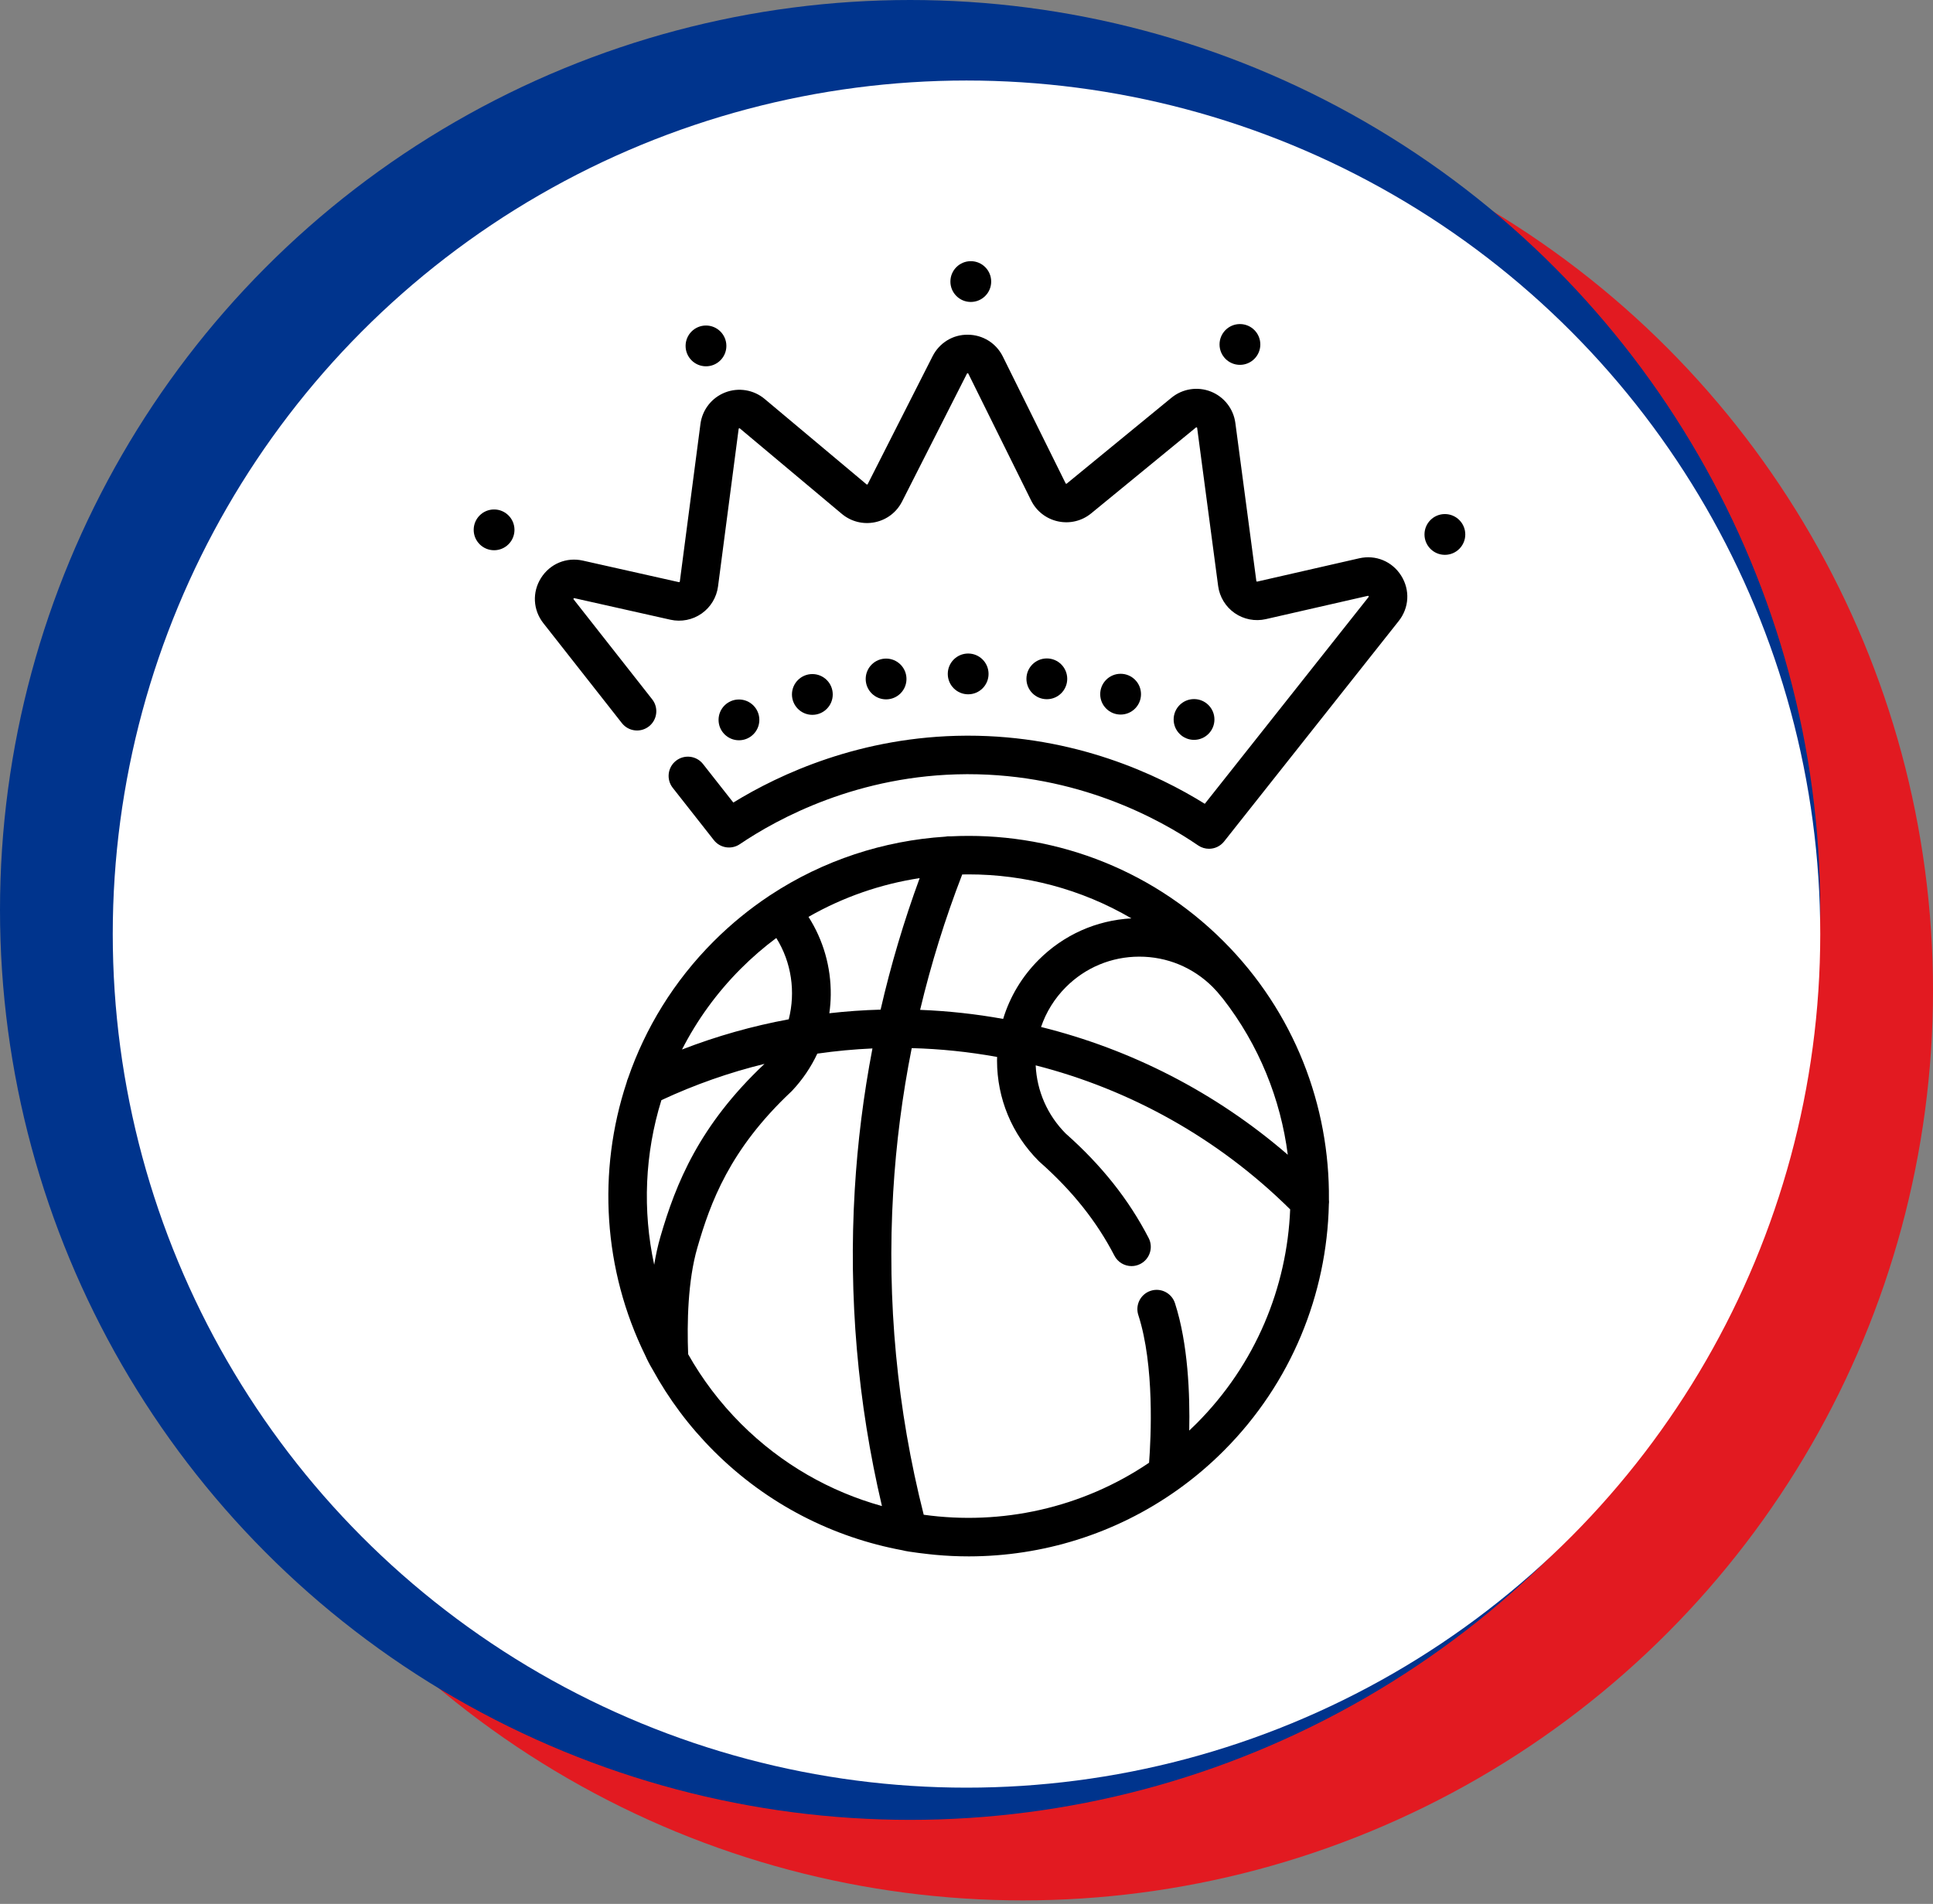 <svg xmlns="http://www.w3.org/2000/svg" width="202" height="199" viewBox="0 0 202 199" fill="none"><rect x="0" y="0" width="202" height="199" fill="#808080" stroke="none"/><circle cx="106.892" cy="103.525" r="95.108" fill="#E21A21"></circle><circle cx="95.108" cy="95.108" r="95.108" fill="#00348D"></circle><circle cx="101" cy="97.633" r="89.217" fill="white"></circle><g clip-path="url(#clip0_466_375)"><path d="M138.873 125.385C138.966 115.606 135.288 105.799 127.837 98.361C120.013 90.55 109.582 86.904 99.325 87.417C99.136 87.402 98.948 87.414 98.767 87.451C92.365 87.866 86.049 89.902 80.497 93.562C80.479 93.573 80.46 93.583 80.442 93.595C80.424 93.607 80.408 93.621 80.39 93.633C78.33 95.001 76.376 96.593 74.563 98.409C70.406 102.573 67.429 107.477 65.63 112.698C65.567 112.835 65.52 112.978 65.488 113.125C62.401 122.448 63.046 132.743 67.423 141.656C67.644 142.164 67.913 142.669 68.197 143.144C69.877 146.211 72.014 149.092 74.611 151.684C80.19 157.253 87.094 160.703 94.316 162.04C94.832 162.201 97.101 162.455 97.698 162.511C98.881 162.622 100.07 162.677 101.258 162.676C108.902 162.669 116.544 160.353 123.038 155.736C123.126 155.683 123.208 155.623 123.287 155.558C124.897 154.393 126.437 153.087 127.885 151.636C134.996 144.513 138.655 135.23 138.867 125.884C138.89 125.719 138.892 125.551 138.873 125.385ZM126.725 103.161C127.057 103.493 127.369 103.848 127.654 104.216C127.697 104.271 127.743 104.324 127.79 104.374C131.566 109.225 133.827 114.881 134.575 120.697C127.02 114.163 118.158 109.665 108.791 107.343C109.318 105.792 110.194 104.368 111.386 103.175C113.433 101.124 116.155 99.994 119.052 99.991C121.949 99.988 124.674 101.114 126.725 103.161ZM100.552 91.401C100.766 91.397 100.979 91.393 101.193 91.393C107.092 91.387 112.992 92.92 118.233 95.99C114.567 96.19 111.15 97.713 108.536 100.331C106.787 102.083 105.529 104.195 104.83 106.499C101.965 105.982 99.065 105.666 96.152 105.553C97.296 100.748 98.765 96.023 100.552 91.401ZM96.107 91.783C94.456 96.282 93.093 100.87 92.024 105.529C90.237 105.578 88.45 105.704 86.666 105.907C86.756 105.274 86.807 104.633 86.814 103.986C86.847 101.072 86.029 98.25 84.489 95.833C88.125 93.75 92.07 92.399 96.107 91.783ZM77.412 101.253C78.587 100.076 79.828 99.007 81.123 98.04C82.722 100.593 83.151 103.692 82.424 106.54C78.653 107.236 74.919 108.285 71.27 109.698C72.825 106.654 74.871 103.799 77.412 101.253ZM68.363 132.196C67.132 126.512 67.383 120.57 69.116 114.991C72.619 113.357 76.227 112.095 79.888 111.199C79.886 111.202 79.883 111.205 79.881 111.208C73.072 117.624 70.63 123.69 69.007 129.291C68.738 130.219 68.528 131.197 68.363 132.196ZM77.454 148.835C75.231 146.614 73.384 144.157 71.912 141.545C71.787 138.289 71.87 133.874 72.874 130.411C74.241 125.694 76.239 120.154 82.685 114.097C82.715 114.069 82.744 114.04 82.772 114.01C83.864 112.851 84.749 111.539 85.411 110.128C87.326 109.852 89.248 109.671 91.171 109.586C90.238 114.456 89.616 119.393 89.321 124.379C88.661 135.51 89.621 146.606 92.164 157.416C86.775 155.919 81.687 153.06 77.454 148.835ZM125.036 148.791C124.786 149.042 124.531 149.287 124.275 149.528C124.356 145.773 124.16 140.46 122.785 136.211C122.443 135.154 121.308 134.572 120.251 134.916C119.193 135.258 118.613 136.393 118.955 137.45C120.662 142.726 120.276 150.304 120.079 152.889C113.058 157.643 104.627 159.456 96.529 158.324C93.742 147.318 92.665 135.986 93.339 124.617C93.64 119.536 94.29 114.506 95.276 109.552C98.272 109.631 101.255 109.94 104.199 110.475C104.196 110.6 104.19 110.725 104.19 110.851C104.194 114.823 105.744 118.556 108.556 121.363C108.585 121.391 108.614 121.419 108.645 121.447C112.044 124.449 114.6 127.654 116.458 131.246C116.816 131.939 117.52 132.336 118.249 132.335C118.56 132.335 118.875 132.262 119.17 132.109C120.157 131.599 120.544 130.384 120.033 129.397C117.952 125.371 115.113 121.797 111.359 118.472C109.454 116.55 108.354 114.041 108.229 111.354C118.059 113.866 127.282 118.943 134.824 126.408C134.491 134.546 131.23 142.586 125.036 148.791Z" fill="black"></path><path d="M146.423 60.167C145.48 58.672 143.758 57.961 142.035 58.355L131.385 60.788C131.373 60.791 131.351 60.796 131.321 60.776C131.292 60.755 131.289 60.733 131.288 60.72L129.095 44.206C128.899 42.73 127.917 41.474 126.533 40.927C125.148 40.38 123.573 40.627 122.422 41.571L111.479 50.544C111.467 50.554 111.45 50.569 111.412 50.56C111.374 50.552 111.364 50.531 111.357 50.517L104.799 37.269C104.105 35.868 102.703 34.993 101.139 34.985C99.57 34.965 98.164 35.839 97.457 37.233L90.677 50.6C90.671 50.614 90.66 50.635 90.622 50.642C90.584 50.65 90.566 50.635 90.554 50.625L79.907 41.699C78.757 40.736 77.176 40.475 75.778 41.02C74.381 41.564 73.392 42.826 73.198 44.312L71.042 60.779C71.041 60.791 71.037 60.814 71.009 60.834C70.98 60.854 70.957 60.85 70.945 60.847L60.91 58.595C59.192 58.21 57.477 58.923 56.538 60.411C55.599 61.899 55.695 63.755 56.782 65.138L64.99 75.584C65.677 76.458 66.942 76.609 67.816 75.922C68.69 75.236 68.842 73.97 68.155 73.096L59.947 62.651C59.928 62.626 59.922 62.612 59.922 62.612C59.921 62.585 59.958 62.527 59.981 62.517C59.981 62.517 59.995 62.515 60.028 62.523L70.064 64.775C71.186 65.027 72.371 64.793 73.314 64.134C74.258 63.475 74.884 62.442 75.034 61.301L77.189 44.835C77.193 44.806 77.196 44.788 77.24 44.77C77.284 44.753 77.299 44.765 77.32 44.783L87.968 53.709C88.933 54.519 90.195 54.838 91.429 54.586C92.663 54.333 93.698 53.544 94.267 52.42L101.047 39.055C101.061 39.026 101.07 39.011 101.118 39.011C101.157 39.008 101.176 39.026 101.191 39.055L107.749 52.303C108.308 53.432 109.334 54.231 110.565 54.496C111.795 54.761 113.059 54.455 114.032 53.657L124.975 44.684C124.996 44.667 125.011 44.654 125.055 44.672C125.099 44.689 125.101 44.709 125.105 44.736L127.297 61.25C127.449 62.393 128.079 63.425 129.025 64.082C129.972 64.74 131.159 64.97 132.282 64.713L142.932 62.28C142.963 62.273 142.978 62.274 142.978 62.274C143.002 62.285 143.039 62.343 143.038 62.367C143.038 62.367 143.034 62.381 143.012 62.408L125.903 84.015C121.005 80.967 112.344 76.884 101.119 76.894C101.064 76.894 101.007 76.895 100.951 76.895C89.96 76.945 81.452 80.922 76.632 83.885L73.466 79.857C72.78 78.983 71.514 78.832 70.64 79.518C69.766 80.205 69.614 81.47 70.301 82.344L74.599 87.813C75.251 88.644 76.434 88.828 77.309 88.237C81.317 85.526 89.72 80.972 100.97 80.921C101.021 80.92 101.072 80.92 101.123 80.92C112.587 80.91 121.126 85.574 125.205 88.364C125.552 88.602 125.949 88.716 126.342 88.716C126.937 88.716 127.524 88.452 127.919 87.953L146.169 64.907C147.265 63.522 147.365 61.662 146.423 60.167Z" fill="black"></path><path d="M51.632 57.512C52.809 57.512 53.763 56.558 53.763 55.381C53.763 54.204 52.809 53.25 51.632 53.25C50.455 53.25 49.501 54.204 49.501 55.381C49.501 56.558 50.455 57.512 51.632 57.512Z" fill="black"></path><path d="M77.221 77.375C78.398 77.375 79.352 76.42 79.352 75.243C79.352 74.066 78.398 73.112 77.221 73.112C76.044 73.112 75.09 74.066 75.09 75.243C75.09 76.42 76.044 77.375 77.221 77.375Z" fill="black"></path><path d="M84.892 74.717C86.069 74.717 87.023 73.763 87.023 72.586C87.023 71.409 86.069 70.455 84.892 70.455C83.715 70.455 82.76 71.409 82.76 72.586C82.76 73.763 83.715 74.717 84.892 74.717Z" fill="black"></path><path d="M92.597 73.099C93.774 73.099 94.728 72.145 94.728 70.968C94.728 69.791 93.774 68.837 92.597 68.837C91.42 68.837 90.466 69.791 90.466 70.968C90.466 72.145 91.42 73.099 92.597 73.099Z" fill="black"></path><path d="M124.778 77.332C125.955 77.332 126.909 76.378 126.909 75.201C126.909 74.024 125.955 73.07 124.778 73.07C123.601 73.07 122.647 74.024 122.647 75.201C122.647 76.378 123.601 77.332 124.778 77.332Z" fill="black"></path><path d="M117.105 74.688C118.282 74.688 119.236 73.734 119.236 72.557C119.236 71.38 118.282 70.426 117.105 70.426C115.928 70.426 114.973 71.38 114.973 72.557C114.973 73.734 115.928 74.688 117.105 74.688Z" fill="black"></path><path d="M109.395 73.083C110.572 73.083 111.526 72.129 111.526 70.952C111.526 69.775 110.572 68.821 109.395 68.821C108.218 68.821 107.263 69.775 107.263 70.952C107.263 72.129 108.218 73.083 109.395 73.083Z" fill="black"></path><path d="M101.174 72.57C102.351 72.57 103.305 71.616 103.305 70.439C103.305 69.262 102.351 68.308 101.174 68.308C99.997 68.308 99.043 69.262 99.043 70.439C99.043 71.616 99.997 72.57 101.174 72.57Z" fill="black"></path><path d="M73.776 38.287C74.953 38.287 75.907 37.333 75.907 36.156C75.907 34.979 74.953 34.024 73.776 34.024C72.599 34.024 71.645 34.979 71.645 36.156C71.645 37.333 72.599 38.287 73.776 38.287Z" fill="black"></path><path d="M101.449 31.561C102.626 31.561 103.58 30.607 103.58 29.43C103.58 28.253 102.626 27.298 101.449 27.298C100.272 27.298 99.318 28.253 99.318 29.43C99.318 30.607 100.272 31.561 101.449 31.561Z" fill="black"></path><path d="M129.574 38.135C130.751 38.135 131.705 37.18 131.705 36.003C131.705 34.826 130.751 33.872 129.574 33.872C128.397 33.872 127.443 34.826 127.443 36.003C127.443 37.18 128.397 38.135 129.574 38.135Z" fill="black"></path><path d="M150.991 57.993C152.168 57.993 153.123 57.039 153.123 55.862C153.123 54.685 152.168 53.731 150.991 53.731C149.814 53.731 148.86 54.685 148.86 55.862C148.86 57.039 149.814 57.993 150.991 57.993Z" fill="black"></path></g><defs><clipPath id="clip0_466_375"><rect width="135.377" height="135.377" fill="white" transform="translate(33.623 27.298)"></rect></clipPath></defs></svg>